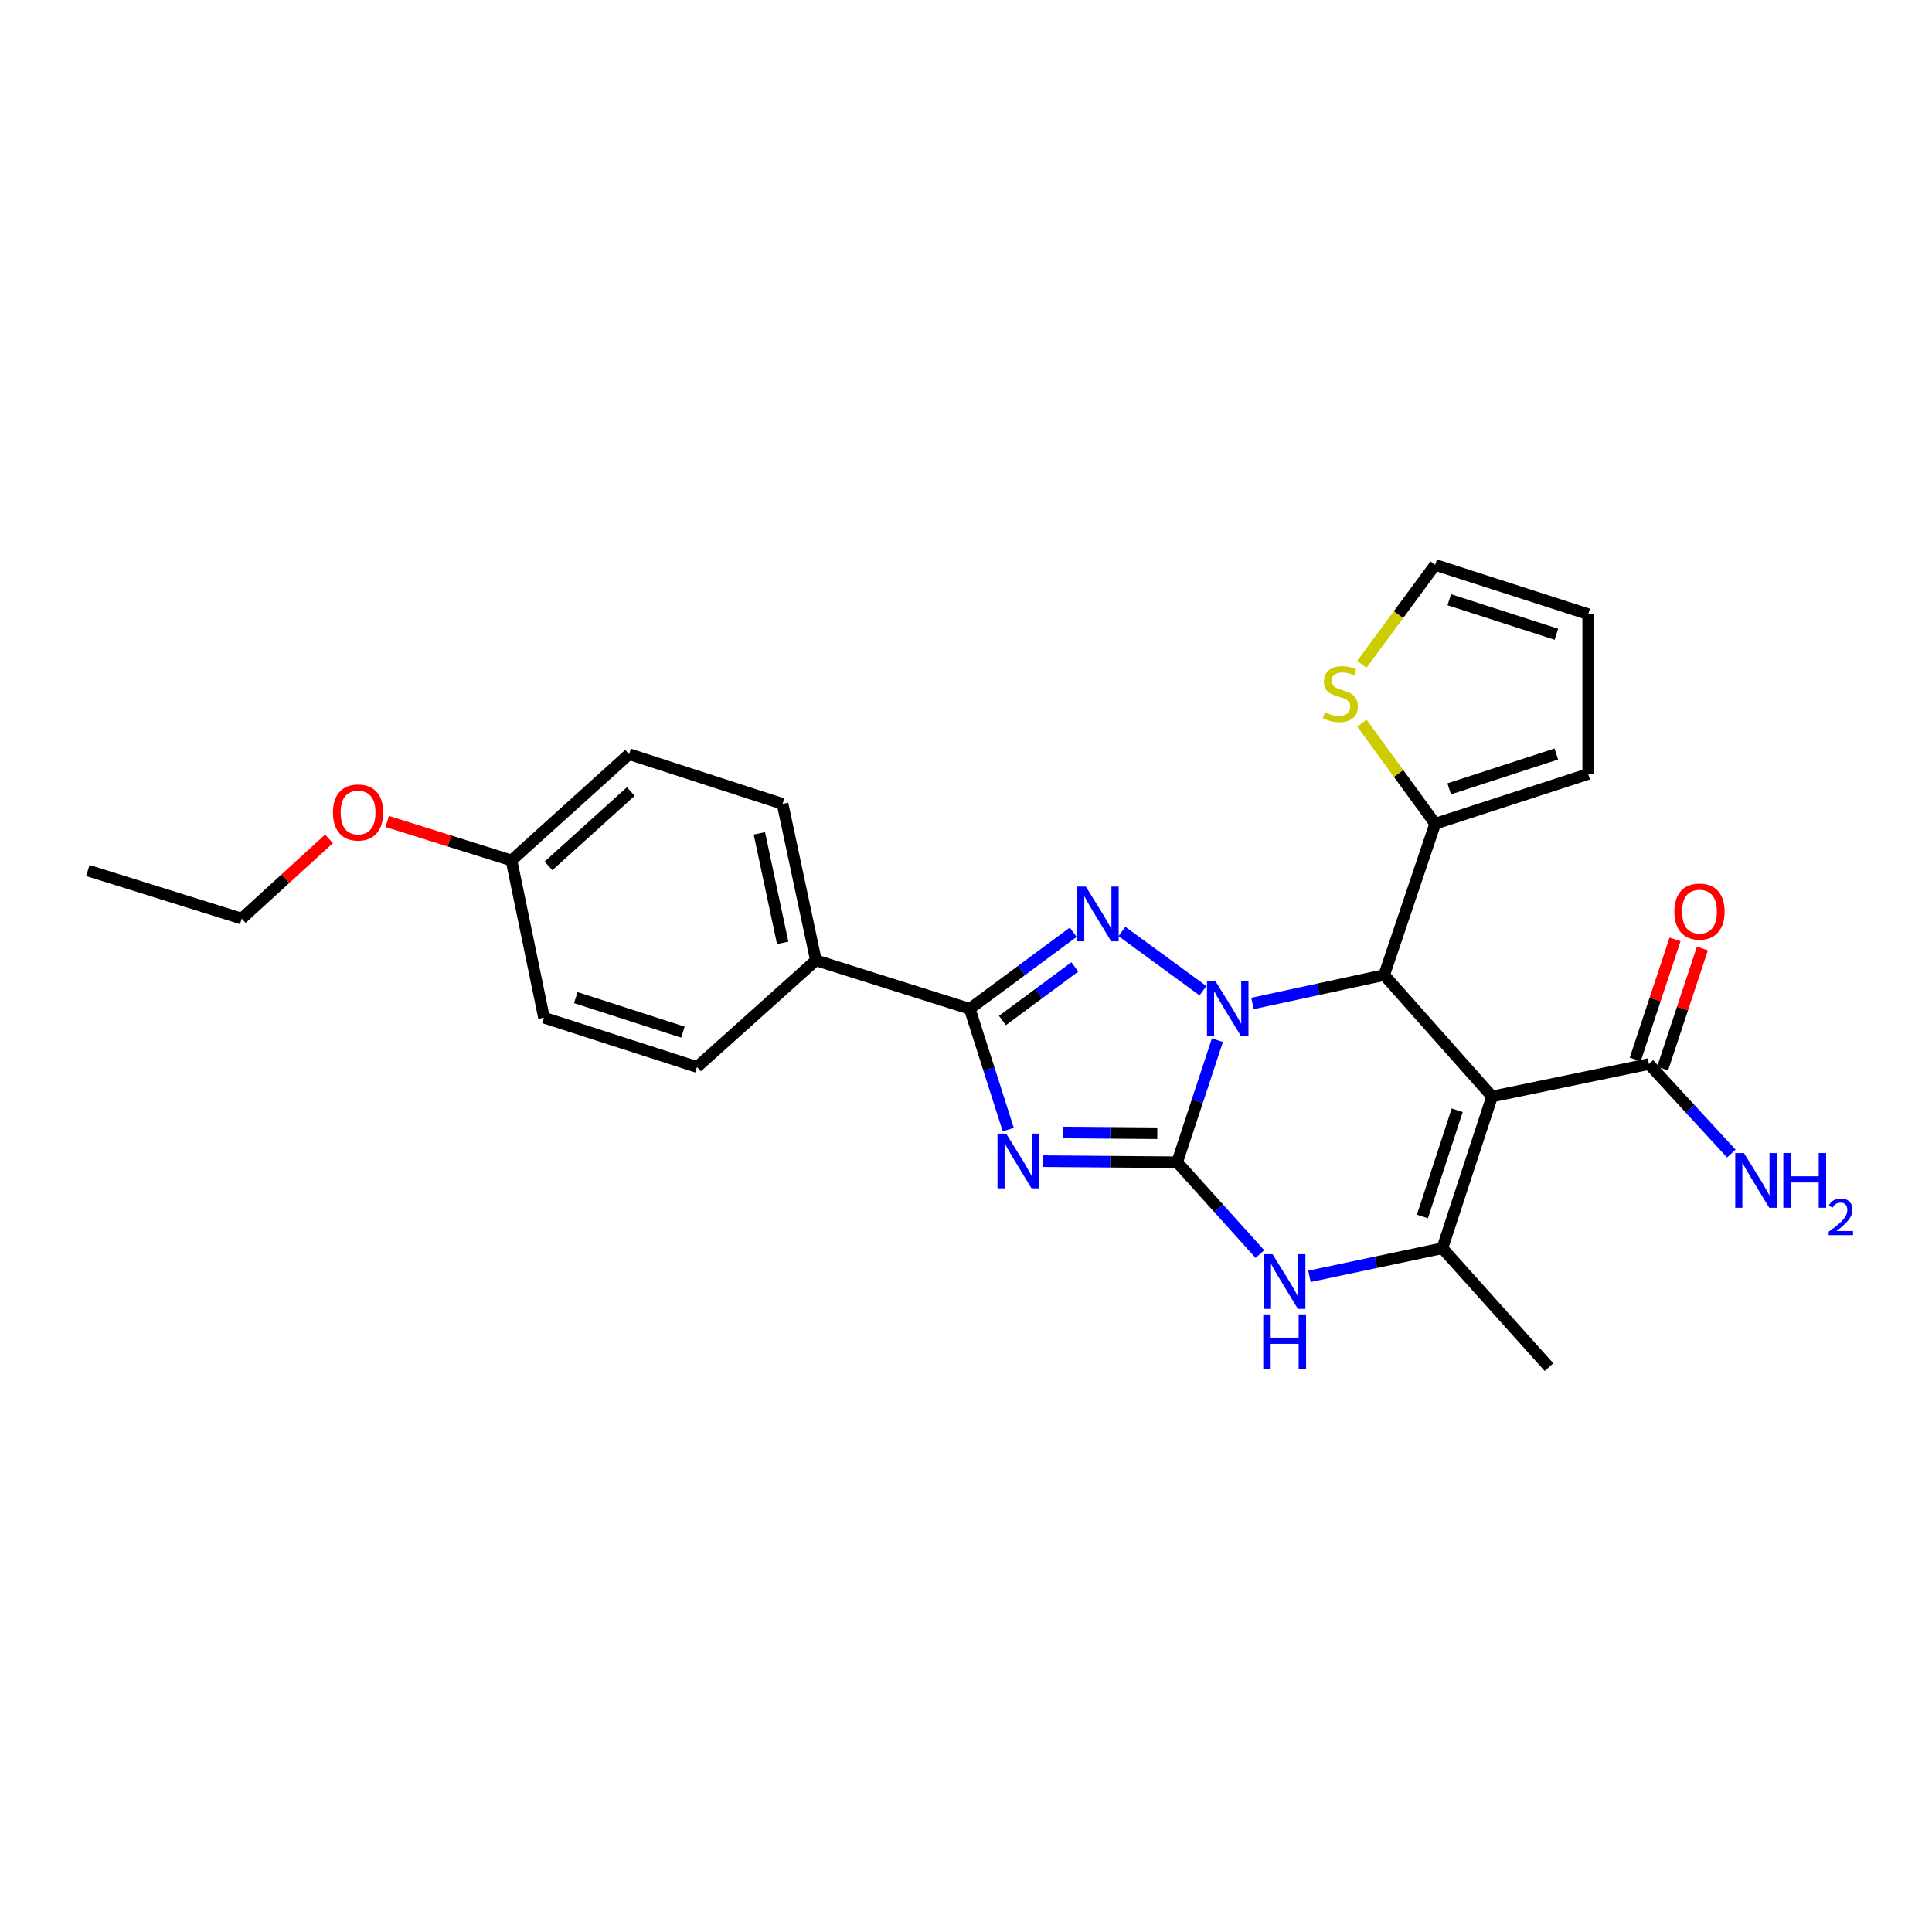 <?xml version='1.0' encoding='iso-8859-1'?>
<svg version='1.1' baseProfile='full'
              xmlns='http://www.w3.org/2000/svg'
                      xmlns:rdkit='http://www.rdkit.org/xml'
                      xmlns:xlink='http://www.w3.org/1999/xlink'
                  xml:space='preserve'
width='1000px' height='1000px' viewBox='0 0 1000 1000'>
<!-- END OF HEADER -->
<rect style='opacity:1.0;fill:#FFFFFF;stroke:none' width='1000' height='1000' x='0' y='0'> </rect>
<path class='bond-0' d='M 630.117,538.403 L 619.711,569.992' style='fill:none;fill-rule:evenodd;stroke:#0000FF;stroke-width:6px;stroke-linecap:butt;stroke-linejoin:miter;stroke-opacity:1' />
<path class='bond-0' d='M 619.711,569.992 L 609.304,601.58' style='fill:none;fill-rule:evenodd;stroke:#000000;stroke-width:6px;stroke-linecap:butt;stroke-linejoin:miter;stroke-opacity:1' />
<path class='bond-2' d='M 622.65,512.783 L 580.708,482.133' style='fill:none;fill-rule:evenodd;stroke:#0000FF;stroke-width:6px;stroke-linecap:butt;stroke-linejoin:miter;stroke-opacity:1' />
<path class='bond-4' d='M 648.282,519.388 L 682.366,512.033' style='fill:none;fill-rule:evenodd;stroke:#0000FF;stroke-width:6px;stroke-linecap:butt;stroke-linejoin:miter;stroke-opacity:1' />
<path class='bond-4' d='M 682.366,512.033 L 716.45,504.678' style='fill:none;fill-rule:evenodd;stroke:#000000;stroke-width:6px;stroke-linecap:butt;stroke-linejoin:miter;stroke-opacity:1' />
<path class='bond-1' d='M 609.304,601.58 L 574.57,601.3' style='fill:none;fill-rule:evenodd;stroke:#000000;stroke-width:6px;stroke-linecap:butt;stroke-linejoin:miter;stroke-opacity:1' />
<path class='bond-1' d='M 574.57,601.3 L 539.837,601.02' style='fill:none;fill-rule:evenodd;stroke:#0000FF;stroke-width:6px;stroke-linecap:butt;stroke-linejoin:miter;stroke-opacity:1' />
<path class='bond-1' d='M 599.005,586.568 L 574.691,586.372' style='fill:none;fill-rule:evenodd;stroke:#000000;stroke-width:6px;stroke-linecap:butt;stroke-linejoin:miter;stroke-opacity:1' />
<path class='bond-1' d='M 574.691,586.372 L 550.377,586.176' style='fill:none;fill-rule:evenodd;stroke:#0000FF;stroke-width:6px;stroke-linecap:butt;stroke-linejoin:miter;stroke-opacity:1' />
<path class='bond-6' d='M 609.304,601.58 L 630.712,625.346' style='fill:none;fill-rule:evenodd;stroke:#000000;stroke-width:6px;stroke-linecap:butt;stroke-linejoin:miter;stroke-opacity:1' />
<path class='bond-6' d='M 630.712,625.346 L 652.12,649.113' style='fill:none;fill-rule:evenodd;stroke:#0000FF;stroke-width:6px;stroke-linecap:butt;stroke-linejoin:miter;stroke-opacity:1' />
<path class='bond-26' d='M 521.868,584.69 L 511.902,553.421' style='fill:none;fill-rule:evenodd;stroke:#0000FF;stroke-width:6px;stroke-linecap:butt;stroke-linejoin:miter;stroke-opacity:1' />
<path class='bond-26' d='M 511.902,553.421 L 501.935,522.152' style='fill:none;fill-rule:evenodd;stroke:#000000;stroke-width:6px;stroke-linecap:butt;stroke-linejoin:miter;stroke-opacity:1' />
<path class='bond-5' d='M 555.481,482.529 L 528.708,502.34' style='fill:none;fill-rule:evenodd;stroke:#0000FF;stroke-width:6px;stroke-linecap:butt;stroke-linejoin:miter;stroke-opacity:1' />
<path class='bond-5' d='M 528.708,502.34 L 501.935,522.152' style='fill:none;fill-rule:evenodd;stroke:#000000;stroke-width:6px;stroke-linecap:butt;stroke-linejoin:miter;stroke-opacity:1' />
<path class='bond-5' d='M 556.329,500.472 L 537.588,514.341' style='fill:none;fill-rule:evenodd;stroke:#0000FF;stroke-width:6px;stroke-linecap:butt;stroke-linejoin:miter;stroke-opacity:1' />
<path class='bond-5' d='M 537.588,514.341 L 518.847,528.209' style='fill:none;fill-rule:evenodd;stroke:#000000;stroke-width:6px;stroke-linecap:butt;stroke-linejoin:miter;stroke-opacity:1' />
<path class='bond-3' d='M 772.29,567.535 L 716.45,504.678' style='fill:none;fill-rule:evenodd;stroke:#000000;stroke-width:6px;stroke-linecap:butt;stroke-linejoin:miter;stroke-opacity:1' />
<path class='bond-7' d='M 772.29,567.535 L 746.564,646.084' style='fill:none;fill-rule:evenodd;stroke:#000000;stroke-width:6px;stroke-linecap:butt;stroke-linejoin:miter;stroke-opacity:1' />
<path class='bond-7' d='M 754.245,574.671 L 736.236,629.655' style='fill:none;fill-rule:evenodd;stroke:#000000;stroke-width:6px;stroke-linecap:butt;stroke-linejoin:miter;stroke-opacity:1' />
<path class='bond-9' d='M 772.29,567.535 L 853.468,550.74' style='fill:none;fill-rule:evenodd;stroke:#000000;stroke-width:6px;stroke-linecap:butt;stroke-linejoin:miter;stroke-opacity:1' />
<path class='bond-8' d='M 716.45,504.678 L 742.84,426.361' style='fill:none;fill-rule:evenodd;stroke:#000000;stroke-width:6px;stroke-linecap:butt;stroke-linejoin:miter;stroke-opacity:1' />
<path class='bond-11' d='M 501.935,522.152 L 422.308,497.056' style='fill:none;fill-rule:evenodd;stroke:#000000;stroke-width:6px;stroke-linecap:butt;stroke-linejoin:miter;stroke-opacity:1' />
<path class='bond-27' d='M 677.764,660.631 L 712.164,653.357' style='fill:none;fill-rule:evenodd;stroke:#0000FF;stroke-width:6px;stroke-linecap:butt;stroke-linejoin:miter;stroke-opacity:1' />
<path class='bond-27' d='M 712.164,653.357 L 746.564,646.084' style='fill:none;fill-rule:evenodd;stroke:#000000;stroke-width:6px;stroke-linecap:butt;stroke-linejoin:miter;stroke-opacity:1' />
<path class='bond-19' d='M 746.564,646.084 L 801.758,707.622' style='fill:none;fill-rule:evenodd;stroke:#000000;stroke-width:6px;stroke-linecap:butt;stroke-linejoin:miter;stroke-opacity:1' />
<path class='bond-10' d='M 742.84,426.361 L 723.873,400.32' style='fill:none;fill-rule:evenodd;stroke:#000000;stroke-width:6px;stroke-linecap:butt;stroke-linejoin:miter;stroke-opacity:1' />
<path class='bond-10' d='M 723.873,400.32 L 704.907,374.28' style='fill:none;fill-rule:evenodd;stroke:#CCCC00;stroke-width:6px;stroke-linecap:butt;stroke-linejoin:miter;stroke-opacity:1' />
<path class='bond-12' d='M 742.84,426.361 L 822.044,400.609' style='fill:none;fill-rule:evenodd;stroke:#000000;stroke-width:6px;stroke-linecap:butt;stroke-linejoin:miter;stroke-opacity:1' />
<path class='bond-12' d='M 750.105,408.301 L 805.547,390.275' style='fill:none;fill-rule:evenodd;stroke:#000000;stroke-width:6px;stroke-linecap:butt;stroke-linejoin:miter;stroke-opacity:1' />
<path class='bond-14' d='M 860.554,553.089 L 870.854,522.015' style='fill:none;fill-rule:evenodd;stroke:#000000;stroke-width:6px;stroke-linecap:butt;stroke-linejoin:miter;stroke-opacity:1' />
<path class='bond-14' d='M 870.854,522.015 L 881.154,490.941' style='fill:none;fill-rule:evenodd;stroke:#FF0000;stroke-width:6px;stroke-linecap:butt;stroke-linejoin:miter;stroke-opacity:1' />
<path class='bond-14' d='M 846.383,548.392 L 856.684,517.318' style='fill:none;fill-rule:evenodd;stroke:#000000;stroke-width:6px;stroke-linecap:butt;stroke-linejoin:miter;stroke-opacity:1' />
<path class='bond-14' d='M 856.684,517.318 L 866.984,486.244' style='fill:none;fill-rule:evenodd;stroke:#FF0000;stroke-width:6px;stroke-linecap:butt;stroke-linejoin:miter;stroke-opacity:1' />
<path class='bond-18' d='M 853.468,550.74 L 874.792,573.912' style='fill:none;fill-rule:evenodd;stroke:#000000;stroke-width:6px;stroke-linecap:butt;stroke-linejoin:miter;stroke-opacity:1' />
<path class='bond-18' d='M 874.792,573.912 L 896.116,597.083' style='fill:none;fill-rule:evenodd;stroke:#0000FF;stroke-width:6px;stroke-linecap:butt;stroke-linejoin:miter;stroke-opacity:1' />
<path class='bond-13' d='M 704.89,343.835 L 723.865,318.106' style='fill:none;fill-rule:evenodd;stroke:#CCCC00;stroke-width:6px;stroke-linecap:butt;stroke-linejoin:miter;stroke-opacity:1' />
<path class='bond-13' d='M 723.865,318.106 L 742.84,292.378' style='fill:none;fill-rule:evenodd;stroke:#000000;stroke-width:6px;stroke-linecap:butt;stroke-linejoin:miter;stroke-opacity:1' />
<path class='bond-16' d='M 422.308,497.056 L 405.057,416.093' style='fill:none;fill-rule:evenodd;stroke:#000000;stroke-width:6px;stroke-linecap:butt;stroke-linejoin:miter;stroke-opacity:1' />
<path class='bond-16' d='M 405.12,488.022 L 393.044,431.349' style='fill:none;fill-rule:evenodd;stroke:#000000;stroke-width:6px;stroke-linecap:butt;stroke-linejoin:miter;stroke-opacity:1' />
<path class='bond-17' d='M 422.308,497.056 L 360.778,552.266' style='fill:none;fill-rule:evenodd;stroke:#000000;stroke-width:6px;stroke-linecap:butt;stroke-linejoin:miter;stroke-opacity:1' />
<path class='bond-15' d='M 822.044,400.609 L 822.044,317.905' style='fill:none;fill-rule:evenodd;stroke:#000000;stroke-width:6px;stroke-linecap:butt;stroke-linejoin:miter;stroke-opacity:1' />
<path class='bond-28' d='M 742.84,292.378 L 822.044,317.905' style='fill:none;fill-rule:evenodd;stroke:#000000;stroke-width:6px;stroke-linecap:butt;stroke-linejoin:miter;stroke-opacity:1' />
<path class='bond-28' d='M 750.141,310.416 L 805.584,328.285' style='fill:none;fill-rule:evenodd;stroke:#000000;stroke-width:6px;stroke-linecap:butt;stroke-linejoin:miter;stroke-opacity:1' />
<path class='bond-22' d='M 405.057,416.093 L 325.629,390.358' style='fill:none;fill-rule:evenodd;stroke:#000000;stroke-width:6px;stroke-linecap:butt;stroke-linejoin:miter;stroke-opacity:1' />
<path class='bond-21' d='M 360.778,552.266 L 281.566,526.739' style='fill:none;fill-rule:evenodd;stroke:#000000;stroke-width:6px;stroke-linecap:butt;stroke-linejoin:miter;stroke-opacity:1' />
<path class='bond-21' d='M 353.475,534.228 L 298.026,516.359' style='fill:none;fill-rule:evenodd;stroke:#000000;stroke-width:6px;stroke-linecap:butt;stroke-linejoin:miter;stroke-opacity:1' />
<path class='bond-20' d='M 264.746,445.362 L 281.566,526.739' style='fill:none;fill-rule:evenodd;stroke:#000000;stroke-width:6px;stroke-linecap:butt;stroke-linejoin:miter;stroke-opacity:1' />
<path class='bond-23' d='M 264.746,445.362 L 232.581,435.277' style='fill:none;fill-rule:evenodd;stroke:#000000;stroke-width:6px;stroke-linecap:butt;stroke-linejoin:miter;stroke-opacity:1' />
<path class='bond-23' d='M 232.581,435.277 L 200.415,425.192' style='fill:none;fill-rule:evenodd;stroke:#FF0000;stroke-width:6px;stroke-linecap:butt;stroke-linejoin:miter;stroke-opacity:1' />
<path class='bond-29' d='M 264.746,445.362 L 325.629,390.358' style='fill:none;fill-rule:evenodd;stroke:#000000;stroke-width:6px;stroke-linecap:butt;stroke-linejoin:miter;stroke-opacity:1' />
<path class='bond-29' d='M 283.886,448.189 L 326.505,409.686' style='fill:none;fill-rule:evenodd;stroke:#000000;stroke-width:6px;stroke-linecap:butt;stroke-linejoin:miter;stroke-opacity:1' />
<path class='bond-24' d='M 170.295,434.201 L 147.701,454.838' style='fill:none;fill-rule:evenodd;stroke:#FF0000;stroke-width:6px;stroke-linecap:butt;stroke-linejoin:miter;stroke-opacity:1' />
<path class='bond-24' d='M 147.701,454.838 L 125.106,475.476' style='fill:none;fill-rule:evenodd;stroke:#000000;stroke-width:6px;stroke-linecap:butt;stroke-linejoin:miter;stroke-opacity:1' />
<path class='bond-25' d='M 125.106,475.476 L 45.455,450.578' style='fill:none;fill-rule:evenodd;stroke:#000000;stroke-width:6px;stroke-linecap:butt;stroke-linejoin:miter;stroke-opacity:1' />
<path  class='atom-0' d='M 629.211 507.992
L 638.491 522.992
Q 639.411 524.472, 640.891 527.152
Q 642.371 529.832, 642.451 529.992
L 642.451 507.992
L 646.211 507.992
L 646.211 536.312
L 642.331 536.312
L 632.371 519.912
Q 631.211 517.992, 629.971 515.792
Q 628.771 513.592, 628.411 512.912
L 628.411 536.312
L 624.731 536.312
L 624.731 507.992
L 629.211 507.992
' fill='#0000FF'/>
<path  class='atom-2' d='M 520.78 586.757
L 530.06 601.757
Q 530.98 603.237, 532.46 605.917
Q 533.94 608.597, 534.02 608.757
L 534.02 586.757
L 537.78 586.757
L 537.78 615.077
L 533.9 615.077
L 523.94 598.677
Q 522.78 596.757, 521.54 594.557
Q 520.34 592.357, 519.98 591.677
L 519.98 615.077
L 516.3 615.077
L 516.3 586.757
L 520.78 586.757
' fill='#0000FF'/>
<path  class='atom-3' d='M 562.024 458.894
L 571.304 473.894
Q 572.224 475.374, 573.704 478.054
Q 575.184 480.734, 575.264 480.894
L 575.264 458.894
L 579.024 458.894
L 579.024 487.214
L 575.144 487.214
L 565.184 470.814
Q 564.024 468.894, 562.784 466.694
Q 561.584 464.494, 561.224 463.814
L 561.224 487.214
L 557.544 487.214
L 557.544 458.894
L 562.024 458.894
' fill='#0000FF'/>
<path  class='atom-7' d='M 658.678 649.183
L 667.958 664.183
Q 668.878 665.663, 670.358 668.343
Q 671.838 671.023, 671.918 671.183
L 671.918 649.183
L 675.678 649.183
L 675.678 677.503
L 671.798 677.503
L 661.838 661.103
Q 660.678 659.183, 659.438 656.983
Q 658.238 654.783, 657.878 654.103
L 657.878 677.503
L 654.198 677.503
L 654.198 649.183
L 658.678 649.183
' fill='#0000FF'/>
<path  class='atom-7' d='M 653.858 680.335
L 657.698 680.335
L 657.698 692.375
L 672.178 692.375
L 672.178 680.335
L 676.018 680.335
L 676.018 708.655
L 672.178 708.655
L 672.178 695.575
L 657.698 695.575
L 657.698 708.655
L 653.858 708.655
L 653.858 680.335
' fill='#0000FF'/>
<path  class='atom-11' d='M 685.742 368.67
Q 686.062 368.79, 687.382 369.35
Q 688.702 369.91, 690.142 370.27
Q 691.622 370.59, 693.062 370.59
Q 695.742 370.59, 697.302 369.31
Q 698.862 367.99, 698.862 365.71
Q 698.862 364.15, 698.062 363.19
Q 697.302 362.23, 696.102 361.71
Q 694.902 361.19, 692.902 360.59
Q 690.382 359.83, 688.862 359.11
Q 687.382 358.39, 686.302 356.87
Q 685.262 355.35, 685.262 352.79
Q 685.262 349.23, 687.662 347.03
Q 690.102 344.83, 694.902 344.83
Q 698.182 344.83, 701.902 346.39
L 700.982 349.47
Q 697.582 348.07, 695.022 348.07
Q 692.262 348.07, 690.742 349.23
Q 689.222 350.35, 689.262 352.31
Q 689.262 353.83, 690.022 354.75
Q 690.822 355.67, 691.942 356.19
Q 693.102 356.71, 695.022 357.31
Q 697.582 358.11, 699.102 358.91
Q 700.622 359.71, 701.702 361.35
Q 702.822 362.95, 702.822 365.71
Q 702.822 369.63, 700.182 371.75
Q 697.582 373.83, 693.222 373.83
Q 690.702 373.83, 688.782 373.27
Q 686.902 372.75, 684.662 371.83
L 685.742 368.67
' fill='#CCCC00'/>
<path  class='atom-15' d='M 866.651 471.832
Q 866.651 465.032, 870.011 461.232
Q 873.371 457.432, 879.651 457.432
Q 885.931 457.432, 889.291 461.232
Q 892.651 465.032, 892.651 471.832
Q 892.651 478.712, 889.251 482.632
Q 885.851 486.512, 879.651 486.512
Q 873.411 486.512, 870.011 482.632
Q 866.651 478.752, 866.651 471.832
M 879.651 483.312
Q 883.971 483.312, 886.291 480.432
Q 888.651 477.512, 888.651 471.832
Q 888.651 466.272, 886.291 463.472
Q 883.971 460.632, 879.651 460.632
Q 875.331 460.632, 872.971 463.432
Q 870.651 466.232, 870.651 471.832
Q 870.651 477.552, 872.971 480.432
Q 875.331 483.312, 879.651 483.312
' fill='#FF0000'/>
<path  class='atom-19' d='M 902.643 596.817
L 911.923 611.817
Q 912.843 613.297, 914.323 615.977
Q 915.803 618.657, 915.883 618.817
L 915.883 596.817
L 919.643 596.817
L 919.643 625.137
L 915.763 625.137
L 905.803 608.737
Q 904.643 606.817, 903.403 604.617
Q 902.203 602.417, 901.843 601.737
L 901.843 625.137
L 898.163 625.137
L 898.163 596.817
L 902.643 596.817
' fill='#0000FF'/>
<path  class='atom-19' d='M 923.043 596.817
L 926.883 596.817
L 926.883 608.857
L 941.363 608.857
L 941.363 596.817
L 945.203 596.817
L 945.203 625.137
L 941.363 625.137
L 941.363 612.057
L 926.883 612.057
L 926.883 625.137
L 923.043 625.137
L 923.043 596.817
' fill='#0000FF'/>
<path  class='atom-19' d='M 946.576 624.143
Q 947.262 622.374, 948.899 621.398
Q 950.536 620.394, 952.806 620.394
Q 955.631 620.394, 957.215 621.926
Q 958.799 623.457, 958.799 626.176
Q 958.799 628.948, 956.74 631.535
Q 954.707 634.122, 950.483 637.185
L 959.116 637.185
L 959.116 639.297
L 946.523 639.297
L 946.523 637.528
Q 950.008 635.046, 952.067 633.198
Q 954.153 631.35, 955.156 629.687
Q 956.159 628.024, 956.159 626.308
Q 956.159 624.513, 955.261 623.51
Q 954.364 622.506, 952.806 622.506
Q 951.301 622.506, 950.298 623.114
Q 949.295 623.721, 948.582 625.067
L 946.576 624.143
' fill='#0000FF'/>
<path  class='atom-24' d='M 172.335 420.544
Q 172.335 413.744, 175.695 409.944
Q 179.055 406.144, 185.335 406.144
Q 191.615 406.144, 194.975 409.944
Q 198.335 413.744, 198.335 420.544
Q 198.335 427.424, 194.935 431.344
Q 191.535 435.224, 185.335 435.224
Q 179.095 435.224, 175.695 431.344
Q 172.335 427.464, 172.335 420.544
M 185.335 432.024
Q 189.655 432.024, 191.975 429.144
Q 194.335 426.224, 194.335 420.544
Q 194.335 414.984, 191.975 412.184
Q 189.655 409.344, 185.335 409.344
Q 181.015 409.344, 178.655 412.144
Q 176.335 414.944, 176.335 420.544
Q 176.335 426.264, 178.655 429.144
Q 181.015 432.024, 185.335 432.024
' fill='#FF0000'/>
</svg>

